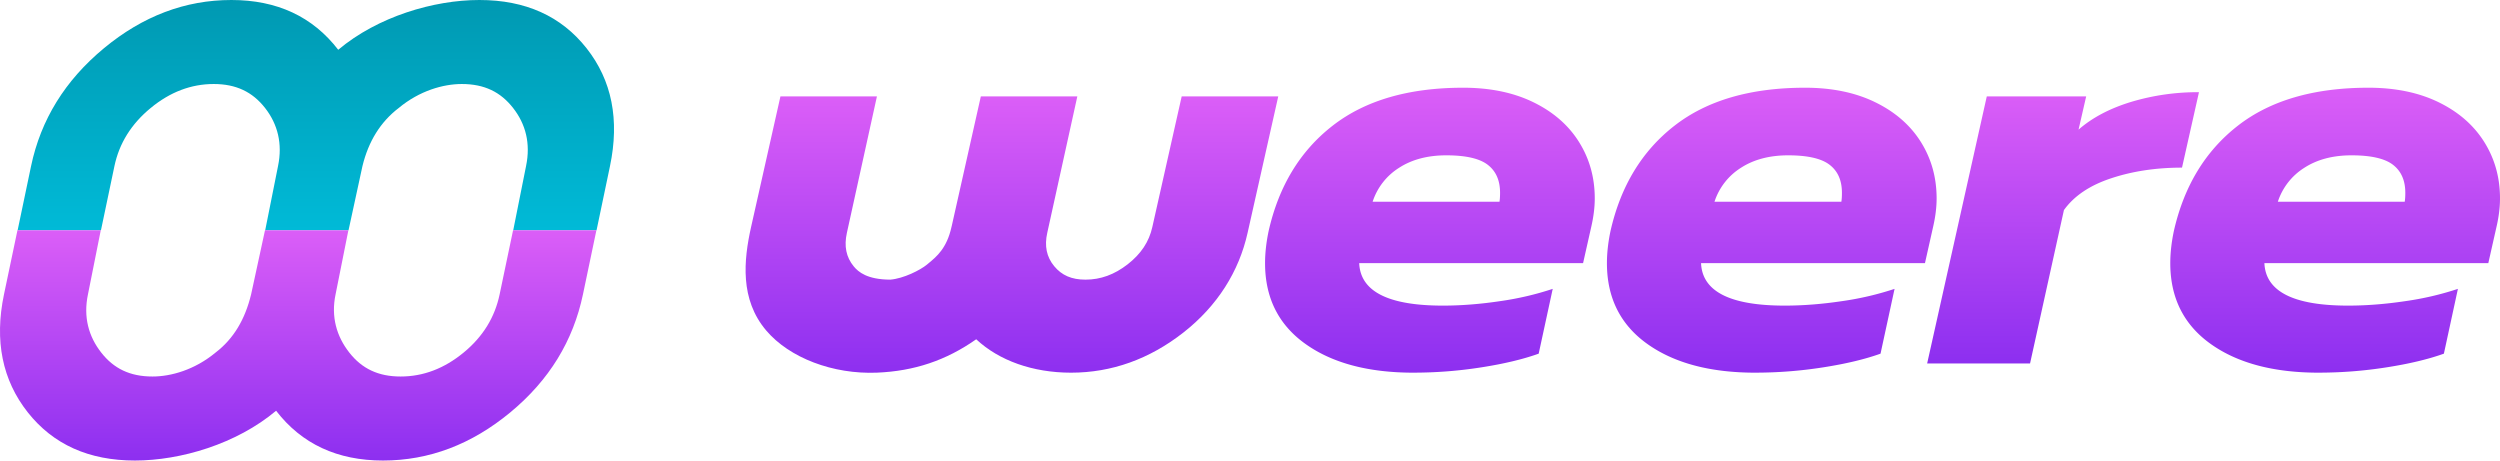 <svg width="114" height="21" viewBox="0 0 114 21" xmlns="http://www.w3.org/2000/svg">
    <defs>
        <linearGradient x1="50%" y1="0%" x2="50%" y2="99.645%" id="rpctjqx7ba">
            <stop stop-color="#DB5EF7" offset="0%"/>
            <stop stop-color="#8D2FF0" offset="100%"/>
        </linearGradient>
        <linearGradient x1="50%" y1="0%" x2="50%" y2="99.645%" id="5o3bb36vnb">
            <stop stop-color="#DB5EF7" offset="0%"/>
            <stop stop-color="#8D2FF0" offset="100%"/>
        </linearGradient>
        <linearGradient x1="50%" y1="0%" x2="50%" y2="99.645%" id="oc1ml9718c">
            <stop stop-color="#8D2FF0" offset="0%"/>
            <stop stop-color="#DB5EF7" offset="100%"/>
        </linearGradient>
        <linearGradient x1="50%" y1="0%" x2="50%" y2="100%" id="amymcilqfd">
            <stop stop-color="#0099B2" offset="0%"/>
            <stop stop-color="#00BAD7" offset="100%"/>
        </linearGradient>
        <linearGradient x1="50%" y1="0%" x2="50%" y2="100%" id="gh07xg6pee">
            <stop stop-color="#8D2FF0" offset="0%"/>
            <stop stop-color="#DB5EF7" offset="100%"/>
        </linearGradient>
    </defs>
    <g fill-rule="nonzero" fill="none">
        <path d="M71.736 12.994c-2.061 0-3.705-.437-4.931-1.312s-1.84-2.102-1.84-3.681c0-.46.054-.943.16-1.453.463-2.055 1.436-3.66 2.92-4.815C69.528.578 71.515 0 74.002 0c1.226 0 2.293.22 3.2.662.905.442 1.598 1.045 2.078 1.81.48.764.72 1.622.72 2.573 0 .408-.053.84-.16 1.3L79.467 8h-10.21c.054 1.29 1.324 1.936 3.812 1.936.836 0 1.706-.068 2.613-.204a13.677 13.677 0 0 0 2.399-.56l-.64 2.955c-.71.255-1.582.463-2.612.624-1.031.162-2.062.242-3.093.242zm3.919-7.796c.018-.102.027-.238.027-.408 0-.56-.187-.985-.56-1.274-.373-.289-1.004-.433-1.893-.433-.853 0-1.573.191-2.159.573a2.873 2.873 0 0 0-1.2 1.542h5.785z" fill="url(#rpctjqx7ba)" transform="translate(34 4)"/>
        <path d="M56.597.397h4.532l-.347 1.514c.622-.544 1.417-.964 2.386-1.261a10.53 10.53 0 0 1 3.105-.446l-.773 3.44c-1.173 0-2.248.16-3.225.484-.978.322-1.697.806-2.16 1.452l-1.545 6.995h-4.692L56.597.397z" fill="url(#5o3bb36vnb)" transform="translate(34 4)"/>
        <path d="M46.047 12.994c-2.061 0-3.705-.437-4.931-1.312s-1.84-2.102-1.84-3.681c0-.46.054-.943.16-1.453.462-2.055 1.435-3.66 2.92-4.815C43.838.578 45.825 0 48.312 0c1.226 0 2.293.22 3.199.662.906.442 1.6 1.045 2.08 1.81.479.764.719 1.622.719 2.573 0 .408-.054.84-.16 1.3L53.778 8h-10.21c.053 1.29 1.324 1.936 3.812 1.936.835 0 1.706-.068 2.612-.204a13.677 13.677 0 0 0 2.4-.56l-.64 2.955c-.711.255-1.582.463-2.613.624-1.03.162-2.061.242-3.092.242zm3.919-7.796c.018-.102.026-.238.026-.408 0-.56-.186-.985-.56-1.274-.373-.289-1.003-.433-1.892-.433-.853 0-1.573.191-2.16.573a2.873 2.873 0 0 0-1.199 1.542h5.785zM30.458 12.994c-2.061 0-3.705-.437-4.931-1.312-1.227-.875-1.84-2.102-1.84-3.681 0-.46.054-.943.16-1.453.462-2.055 1.435-3.66 2.92-4.815C28.25.578 30.235 0 32.723 0c1.226 0 2.292.22 3.199.662.906.442 1.6 1.045 2.079 1.81.48.764.72 1.622.72 2.573 0 .408-.054.84-.16 1.3L38.188 8H27.98c.053 1.29 1.324 1.936 3.812 1.936.835 0 1.706-.068 2.612-.204a13.677 13.677 0 0 0 2.4-.56l-.64 2.955c-.711.255-1.582.463-2.613.624-1.03.162-2.061.242-3.092.242zm3.919-7.796c.017-.102.026-.238.026-.408 0-.56-.186-.985-.56-1.274-.373-.289-1.004-.433-1.892-.433-.853 0-1.573.191-2.16.573a2.873 2.873 0 0 0-1.199 1.542h5.785z" fill="url(#rpctjqx7ba)" transform="translate(34 4)"/>
        <path d="M18.298.403c-1.697.07-3.15.556-4.525 1.522C12.73.951 11.19.402 9.448.402c-1.85 0-3.576.617-5.126 1.833-1.549 1.214-2.533 2.782-2.925 4.546L0 13h4.403l1.34-5.962c.148-.666.515-1.219 1.122-1.693.606-.472 1.236-.701 1.926-.701.628 0 1.081.195 1.427.616.346.42.45.918.314 1.523L9.162 13h4.4l1.32-5.88.02-.082c.214-.963.673-1.34 1.041-1.644l.074-.062c.305-.253 1.072-.64 1.676-.688 1.049.005 1.452.347 1.665.605.345.42.448.921.311 1.534L18.3 13h4.4l1.34-5.962c.335-1.506.515-3.294-.693-4.715-1.061-1.248-3.042-2.002-5.048-1.92z" fill="url(#oc1ml9718c)" transform="rotate(180 29.144 8.698)"/>
        <g>
            <path d="M27.203 10.5h-3.8l.584-2.923c.218-1.04-.02-1.925-.59-2.653-.57-.729-1.308-1.093-2.34-1.093-.843 0-1.925.304-2.876 1.093-.828.633-1.379 1.518-1.654 2.653l-.634 2.923h-3.8l.584-2.923c.214-1.022-.013-1.916-.59-2.653-.577-.738-1.327-1.093-2.341-1.093-1.032 0-1.99.364-2.875 1.093-.885.728-1.436 1.612-1.654 2.653L4.604 10.5h-3.8l.612-2.923C1.86 5.458 2.968 3.666 4.74 2.199 6.51.733 8.447 0 10.55 0c2.083 0 3.708.757 4.873 2.27C17.222.757 19.776 0 21.859 0c2.102 0 3.731.733 4.888 2.2 1.156 1.466 1.512 3.258 1.068 5.377l-.612 2.923z" fill="url(#amymcilqfd)"/>
            <path d="M26.401 21h-3.8l.584-2.923c.218-1.04-.034-1.925-.604-2.653-.57-.729-1.308-1.093-2.34-1.093-.843 0-1.925.304-2.876 1.093-.828.633-1.344 1.518-1.62 2.653L15.112 21H11.31l.584-2.923c.214-1.022-.047-1.916-.625-2.653-.577-.738-1.327-1.093-2.34-1.093-1.033 0-1.992.364-2.876 1.093-.885.728-1.422 1.612-1.64 2.653L3.8 21H0l.613-2.923c.444-2.119 1.537-3.911 3.309-5.378C5.693 11.233 7.63 10.5 9.732 10.5c2.084 0 3.708.757 4.874 2.27 1.8-1.513 4.354-2.27 6.438-2.27 2.102 0 3.73.733 4.888 2.2 1.156 1.466 1.526 3.258 1.082 5.377L26.4 21z" fill="url(#gh07xg6pee)" transform="rotate(180 13.598 15.75)"/>
        </g>
    </g>
</svg>
